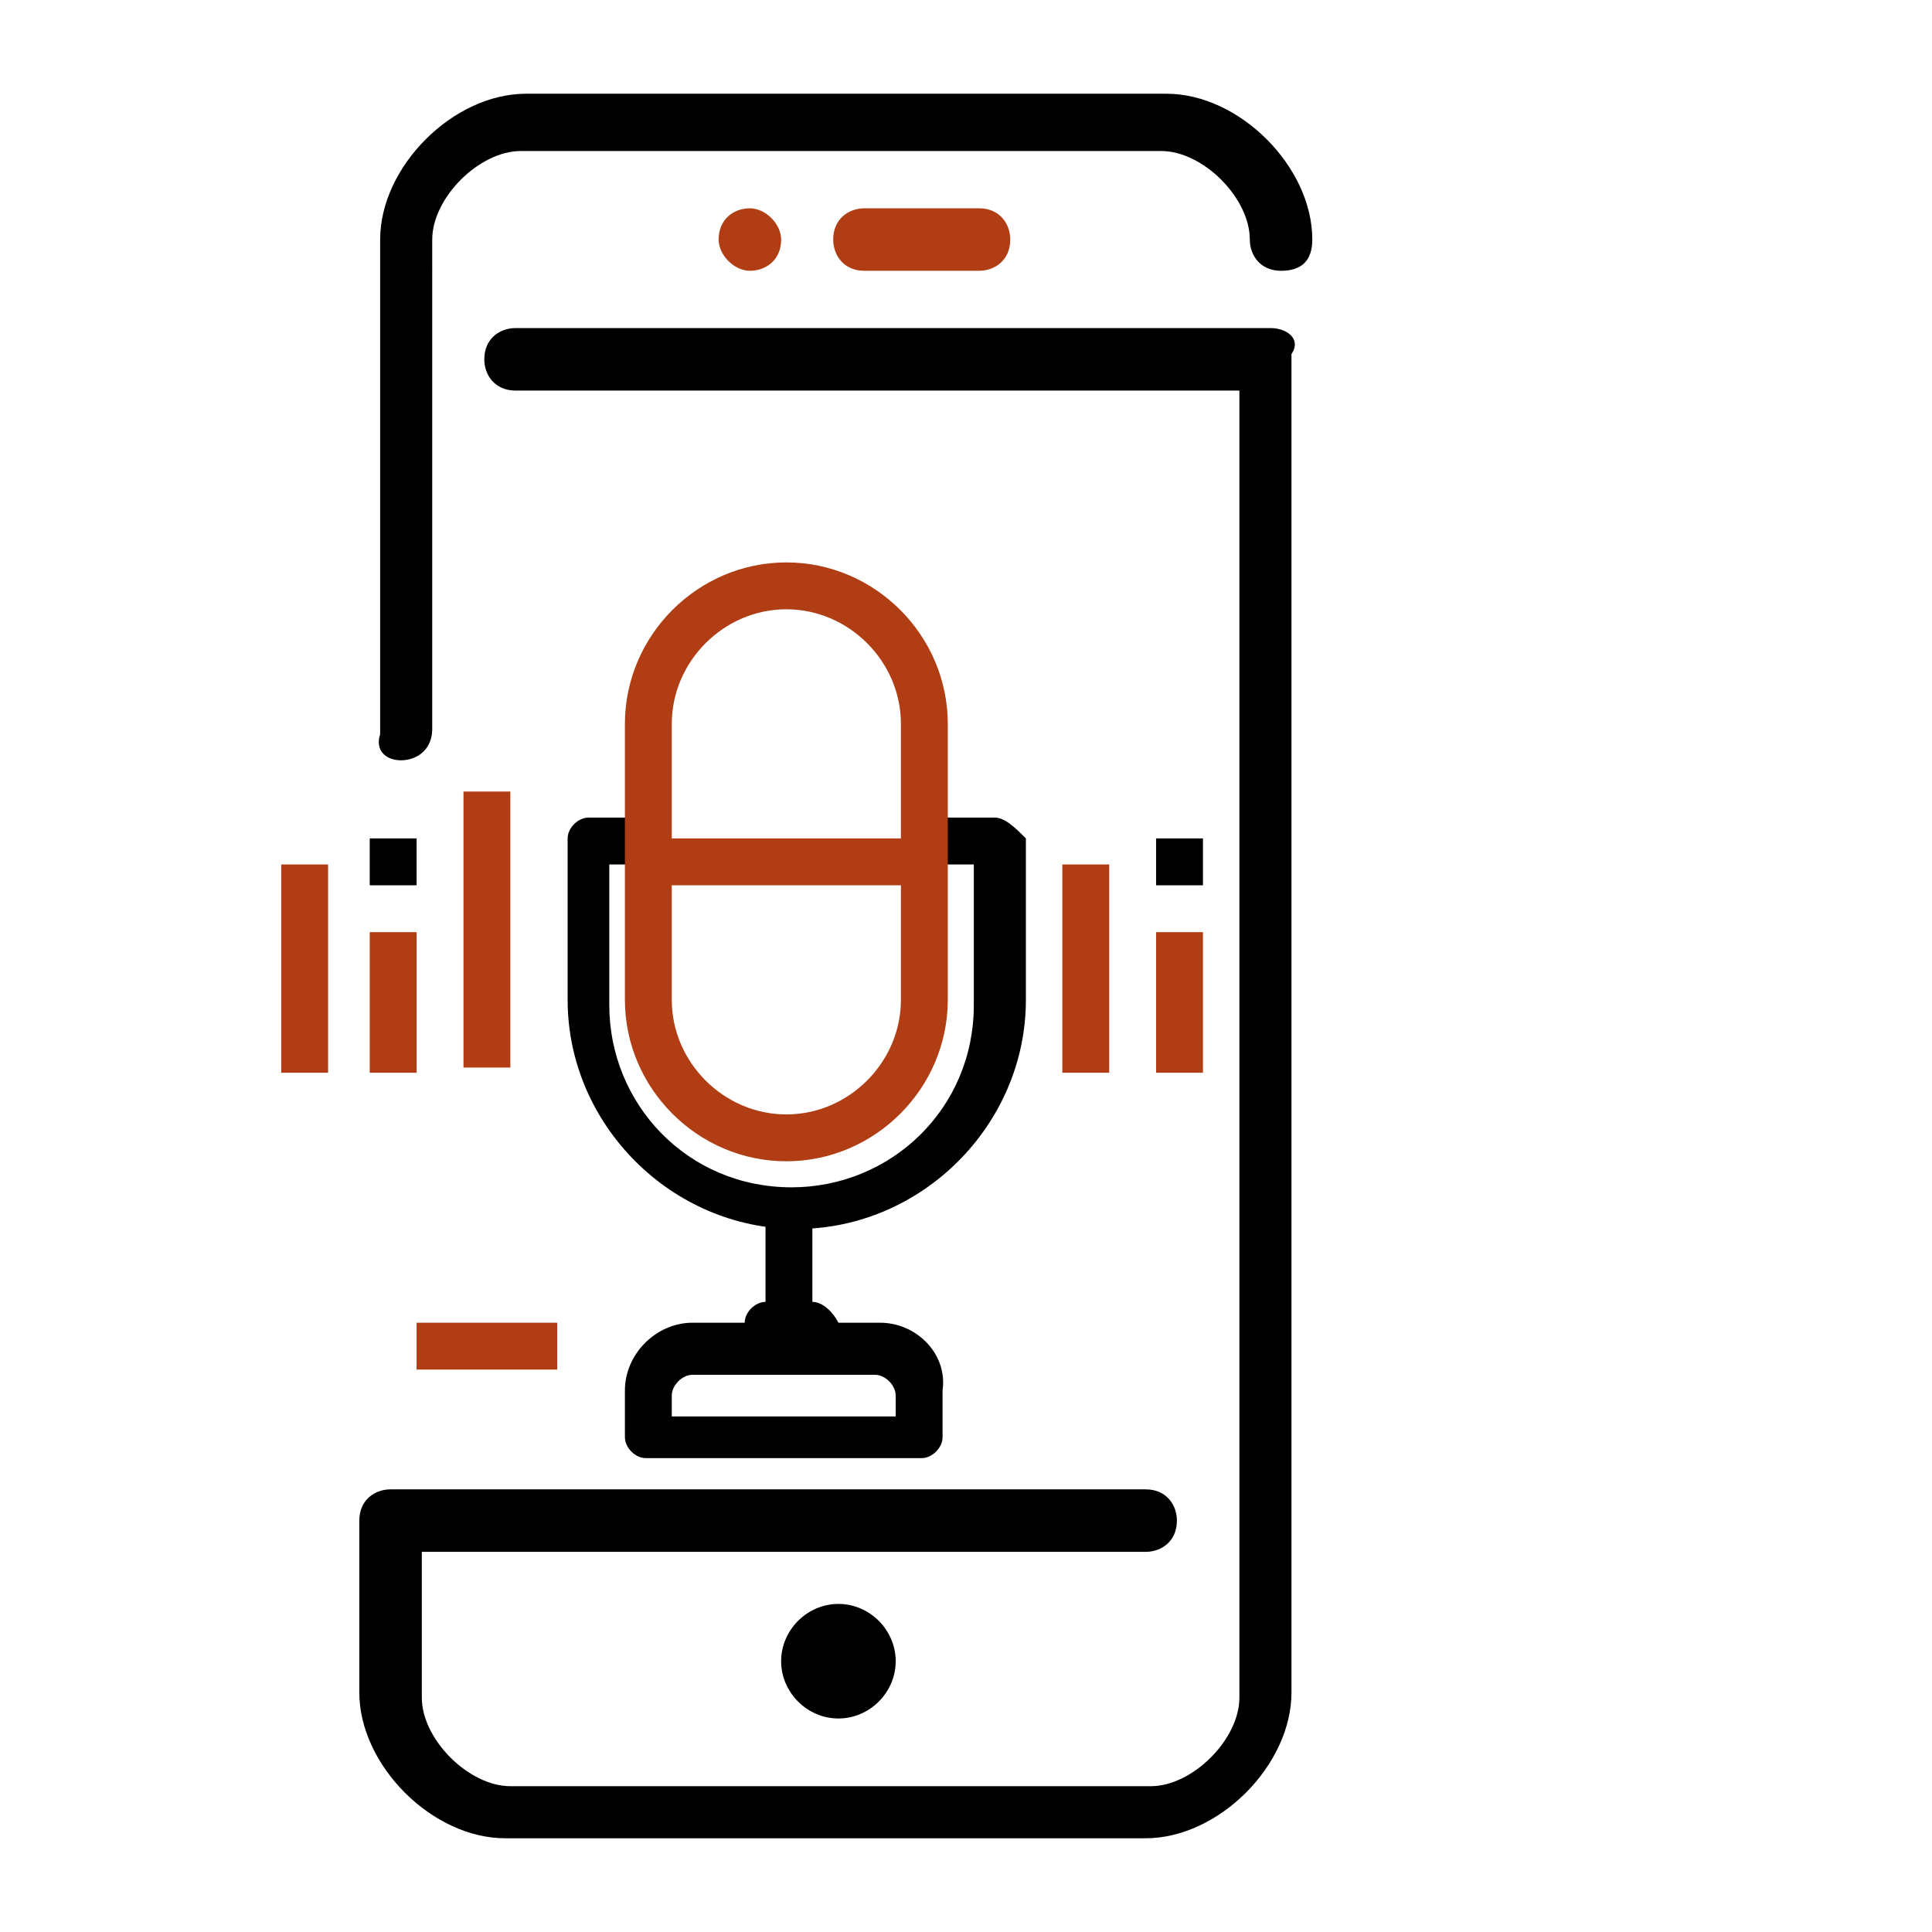 <?xml version="1.0" encoding="UTF-8"?>
<!-- Generator: Adobe Illustrator 18.0.0, SVG Export Plug-In . SVG Version: 6.00 Build 0)  -->
<!DOCTYPE svg PUBLIC "-//W3C//DTD SVG 1.1//EN" "http://www.w3.org/Graphics/SVG/1.1/DTD/svg11.dtd">
<svg version="1.1" id="Capa_1" xmlns="http://www.w3.org/2000/svg" xmlns:xlink="http://www.w3.org/1999/xlink" x="0px" y="0px" viewBox="627.7 0 37.1 37.1" enable-background="new 627.7 0 37.1 37.1" xml:space="preserve">

<g>

	<g>

		<g>

			<path fill="#b03d14" d="M642.1,4c-0.3,0-0.6,0.2-0.6,0.6c0,0.3,0.3,0.6,0.6,0.6c0.3,0,0.6-0.2,0.6-0.6C642.7,4.3,642.4,4,642.1,4      L642.1,4z"/>

			<path fill="#000000" d="M642.7,31.9c0,0.6,0.5,1.1,1.1,1.1s1.1-0.5,1.1-1.1c0-0.6-0.5-1.1-1.1-1.1      C643.2,30.8,642.7,31.3,642.7,31.9z"/>

			<path fill="#000000" d="M635.4,14.6c0.3,0,0.6-0.2,0.6-0.6V4.6c0-0.8,0.9-1.7,1.7-1.7h12.3c0.8,0,1.7,0.9,1.7,1.7      c0,0.3,0.2,0.6,0.6,0.6s0.6-0.2,0.6-0.6c0-1.4-1.4-2.8-2.8-2.8h-12.3c-1.4,0-2.8,1.4-2.8,2.8v9.5      C634.9,14.4,635.1,14.6,635.4,14.6z"/>

			<path fill="#b03d14" d="M644.3,4c-0.3,0-0.6,0.2-0.6,0.6c0,0.3,0.2,0.6,0.6,0.6h2.2c0.3,0,0.6-0.2,0.6-0.6c0-0.3-0.2-0.6-0.6-0.6      H644.3z"/>

			<path fill="#000000" d="M652.1,6.3h-14.5c-0.3,0-0.6,0.2-0.6,0.6c0,0.3,0.2,0.6,0.6,0.6h13.9v25.1c0,0.8-0.9,1.7-1.7,1.7h-12.3      c-0.8,0-1.7-0.9-1.7-1.7v-2.8h13.9c0.3,0,0.6-0.2,0.6-0.6c0-0.3-0.2-0.6-0.6-0.6h-14.5c-0.3,0-0.6,0.2-0.6,0.6v3.3      c0,1.4,1.4,2.8,2.8,2.8h12.3c1.4,0,2.8-1.4,2.8-2.8V6.8C652.7,6.5,652.4,6.3,652.1,6.3z"/>

		</g>

	</g>

</g>

<g>

	<g>

		<g>

			<path fill="#000000" d="M646.8,15.7h-1.3v0.9h0.9v2.7c0,2-1.6,3.5-3.5,3.5c-2,0-3.5-1.6-3.5-3.5v-2.7h0.9v-0.9h-1.3      c-0.2,0-0.4,0.2-0.4,0.4v3.1c0,2.4,2,4.4,4.4,4.4c2.4,0,4.4-2,4.4-4.4v-3.1C647.2,15.9,647,15.7,646.8,15.7z"/>

		</g>

	</g>

	<g>

		<g>

			<rect x="635.7" y="25.4" fill="#b03d14" width="2.7" height="0.9"/>

		</g>

	</g>

	<g>

		<g>

			<path fill="#b03d14" d="M642.8,10.8c-1.7,0-3.1,1.4-3.1,3.1v5.3c0,1.7,1.4,3.1,3.1,3.1c1.7,0,3.1-1.4,3.1-3.1v-5.3      C645.9,12.2,644.5,10.8,642.8,10.8z M645,19.2c0,1.2-1,2.2-2.2,2.2c-1.2,0-2.2-1-2.2-2.2v-5.3c0-1.2,1-2.2,2.2-2.2      c1.2,0,2.2,1,2.2,2.2L645,19.2L645,19.2z"/>

		</g>

	</g>

	<g>

		<g>

			<path fill="#000000" d="M644.6,25.4H641c-0.7,0-1.3,0.6-1.3,1.3v0.9c0,0.2,0.2,0.4,0.4,0.4h5.3c0.2,0,0.4-0.2,0.4-0.4v-0.9      C645.9,26,645.3,25.4,644.6,25.4z M645,27.2h-4.4v-0.4c0-0.2,0.2-0.4,0.4-0.4h3.5c0.2,0,0.4,0.2,0.4,0.4V27.2z"/>

		</g>

	</g>

	<g>

		<g>

			<rect x="640.2" y="16.1" fill="#b03d14" width="5.3" height="0.9"/>

		</g>

	</g>

	<g>

		<g>

			<rect x="642.4" y="23.2" fill="#000000" width="0.9" height="2.7"/>

		</g>

	</g>

	<g>

		<g>

			<path fill="#000000" d="M643.3,25h-0.9c-0.2,0-0.4,0.2-0.4,0.4v0.4h1.8v-0.4C643.7,25.2,643.5,25,643.3,25z"/>

		</g>

	</g>

	<g>

		<g>

			<rect x="636.6" y="15.2" fill="#b03d14" width="0.9" height="5.3"/>

		</g>

	</g>

	<g>

		<g>

			<rect x="634.8" y="17.9" fill="#b03d14" width="0.9" height="2.7"/>

		</g>

	</g>

	<g>

		<g>

			<rect x="633.1" y="16.6" fill="#b03d14" width="0.9" height="4"/>

		</g>

	</g>

	<g>

		<g>

			<rect x="649.9" y="17.9" fill="#b03d14" width="0.9" height="2.7"/>

		</g>

	</g>

	<g>

		<g>

			<rect x="648.1" y="16.6" fill="#b03d14" width="0.9" height="4"/>

		</g>

	</g>

	<g>

		<g>

			<rect x="634.8" y="16.1" fill="#000000" width="0.9" height="0.9"/>

		</g>

	</g>

	<g>

		<g>

			<rect x="649.9" y="16.1" fill="#000000" width="0.9" height="0.9"/>

		</g>

	</g>

</g>

</svg>